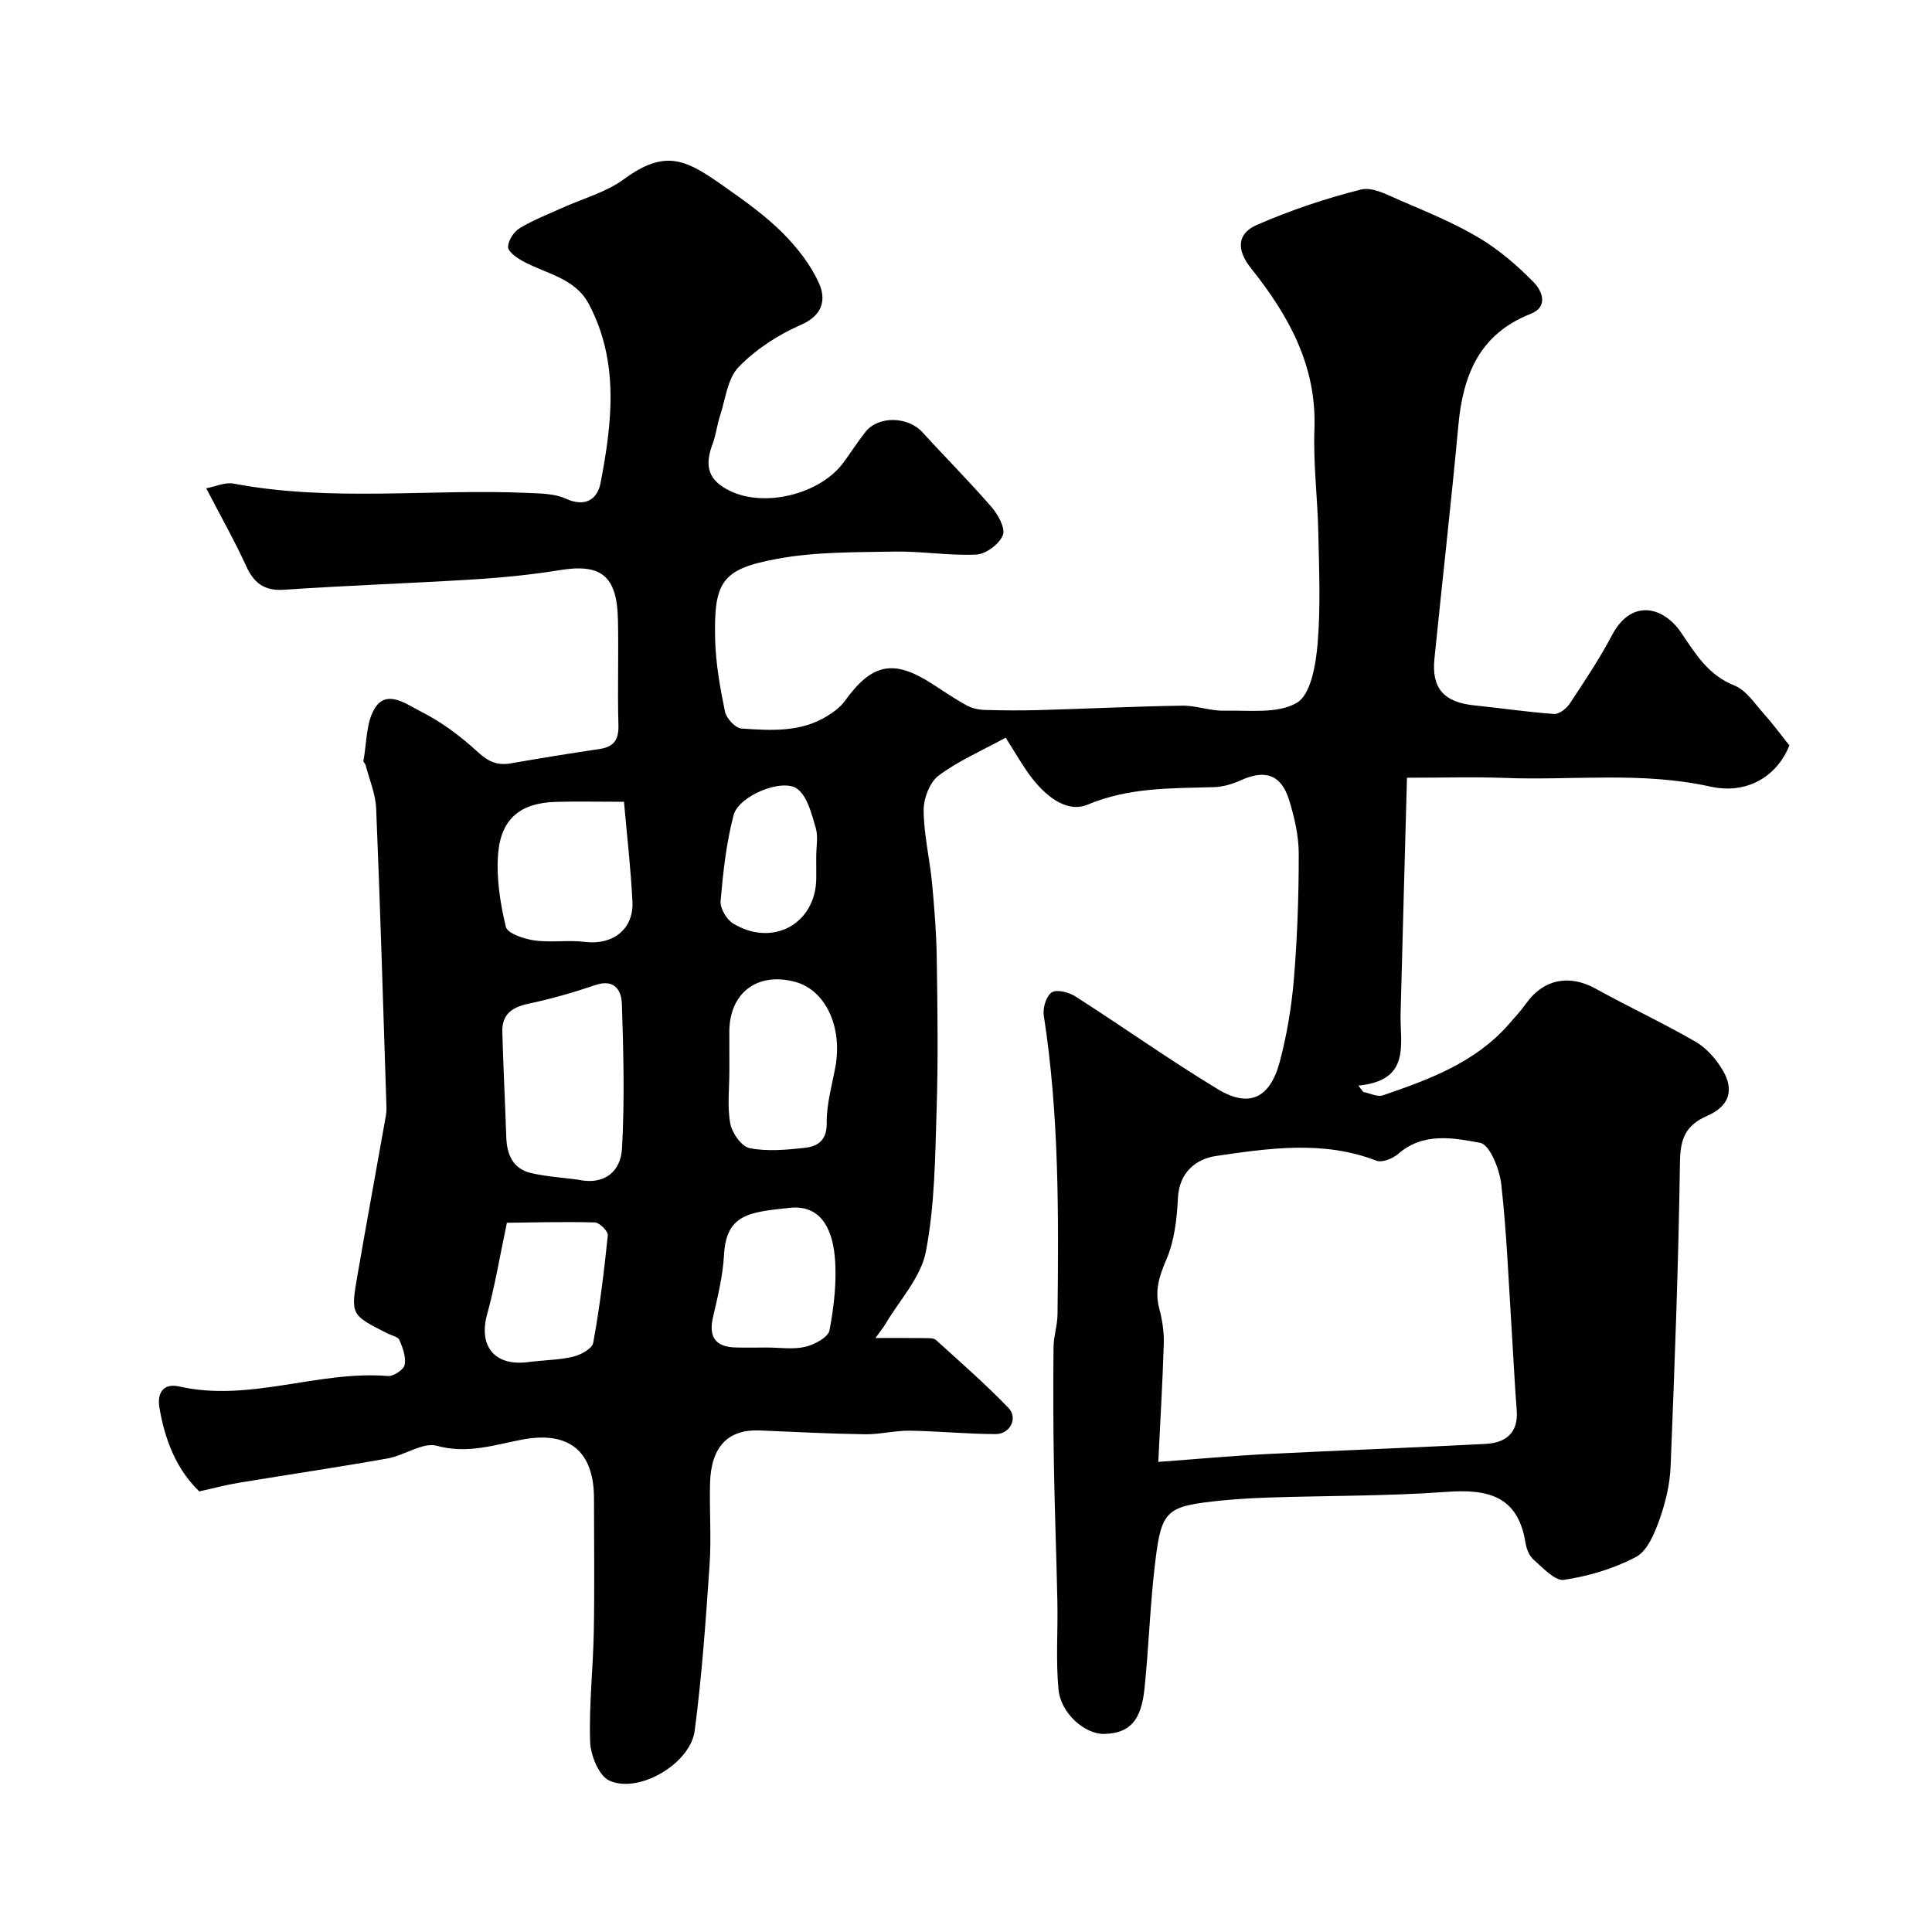 <svg enable-background="new 0 0 400 400" viewBox="0 0 400 400" xmlns="http://www.w3.org/2000/svg"><path d="m208.21 152.73c-4.93 2.7-9.78 4.78-13.89 7.86-1.85 1.38-3.11 4.75-3.09 7.2.04 5.03 1.26 10.03 1.74 15.07.5 5.25.91 10.52.98 15.79.15 10.33.3 20.67-.03 30.99-.31 9.86-.37 19.88-2.23 29.5-1.04 5.37-5.5 10.09-8.44 15.09-.39.66-.89 1.25-2 2.79 4.01 0 7.09-.03 10.16.02.81.01 1.88-.06 2.38.4 5.08 4.6 10.25 9.12 15 14.05 2.02 2.09.36 5.42-2.65 5.42-5.94 0-11.87-.62-17.81-.7-3.09-.04-6.19.79-9.28.74-7.26-.11-14.52-.48-21.77-.79-6.5-.28-10.06 3.33-10.27 10.84-.16 5.66.29 11.35-.1 16.99-.78 11.47-1.59 22.95-3.08 34.34-.89 6.82-11.57 13.1-17.67 10.33-2.16-.98-3.88-5.22-3.98-8.04-.26-7.58.62-15.19.76-22.79.17-9.19.04-18.38.04-27.56 0-9.85-5.19-14.08-14.97-12.2-5.78 1.11-11.28 2.99-17.55 1.27-2.93-.8-6.7 1.99-10.19 2.61-10.28 1.83-20.61 3.35-30.92 5.06-2.54.42-5.05 1.09-8.09 1.77-4.7-4.51-7.12-10.62-8.25-17.32-.52-3.07.8-5.15 4.12-4.4 14.61 3.3 28.69-3.36 43.19-2.17 1.15.09 3.26-1.31 3.46-2.31.31-1.6-.39-3.54-1.09-5.15-.3-.7-1.65-.94-2.53-1.39-7.49-3.79-7.57-3.8-6.17-11.9 1.91-11.08 3.96-22.13 5.91-33.2.17-.97.11-2 .07-2.99-.66-20.19-1.25-40.38-2.09-60.57-.13-3.02-1.41-6-2.19-8.99-.08-.31-.5-.62-.45-.87.72-3.75.52-8.14 2.49-11.08 2.48-3.72 6.59-.54 9.3.82 4.33 2.16 8.36 5.18 11.94 8.48 2.17 2 4.04 2.78 6.81 2.3 6.09-1.07 12.2-2.05 18.31-2.96 2.98-.44 4.04-1.89 3.95-4.98-.22-7.33.07-14.67-.11-21.99-.21-8.92-3.55-11.45-11.96-10.08-5.98.97-12.04 1.57-18.09 1.94-13.01.81-26.04 1.24-39.04 2.13-4.21.29-6.3-1.43-7.93-5.02-2.32-5.09-5.1-9.98-8.22-15.99 2-.37 3.95-1.3 5.66-.97 20.27 3.85 40.74 1.03 61.09 1.94 2.59.12 5.42.14 7.69 1.18 4.03 1.85 6.56.14 7.21-3.24 2.39-12.49 3.9-25.09-2.42-37.04-2.89-5.46-8.93-6.27-13.73-8.92-1.23-.68-3-1.93-3-2.9.01-1.33 1.18-3.15 2.38-3.88 2.77-1.69 5.85-2.87 8.83-4.22 4.27-1.94 9.03-3.2 12.73-5.91 8.86-6.52 13.12-3.92 20.94 1.57 4.14 2.91 8.32 5.9 11.89 9.45 3.03 3.02 5.85 6.6 7.59 10.46 1.5 3.33.88 6.65-3.73 8.65-4.71 2.05-9.34 5.06-12.89 8.73-2.33 2.41-2.74 6.71-3.89 10.21-.61 1.85-.8 3.85-1.49 5.66-1.8 4.77-.83 7.63 3.57 9.77 7.25 3.53 18.74.66 23.53-5.89 1.54-2.1 2.94-4.3 4.56-6.34 2.68-3.37 8.79-3.18 11.78.1 4.72 5.19 9.7 10.17 14.29 15.47 1.36 1.57 2.92 4.4 2.35 5.83-.74 1.84-3.48 3.91-5.46 4.01-5.64.28-11.33-.71-16.99-.61-8.07.15-16.29.03-24.17 1.48-11.58 2.12-13.23 4.7-12.95 16.64.12 5.02 1.02 10.07 2.04 15.01.28 1.39 2.14 3.41 3.39 3.5 6.05.41 12.24.84 17.75-2.57 1.35-.83 2.74-1.84 3.65-3.1 5.64-7.82 10.07-8.75 18.11-3.58 2.33 1.5 4.62 3.08 7.05 4.42 1.09.6 2.46.94 3.72.98 3.85.12 7.71.14 11.57.03 9.8-.28 19.59-.76 29.39-.91 2.91-.05 5.83 1.11 8.73 1.04 5.12-.12 11.1.7 15.06-1.65 2.87-1.71 3.9-7.84 4.27-12.13.65-7.67.31-15.43.15-23.16-.15-7.12-1.07-14.24-.8-21.34.49-13.15-5.35-23.56-13.13-33.32-2.99-3.74-2.99-7.14 1.22-8.98 6.94-3.03 14.21-5.47 21.55-7.32 2.39-.6 5.54 1.14 8.15 2.27 5.51 2.37 11.13 4.66 16.27 7.72 4.17 2.49 7.98 5.77 11.38 9.26 1.62 1.66 3.14 4.99-.69 6.5-10.51 4.13-13.98 12.57-14.94 22.96-1.5 16.17-3.34 32.32-4.97 48.48-.61 6.11 2 8.97 8.25 9.61 5.51.56 11 1.39 16.52 1.78 1.05.07 2.57-1.11 3.24-2.13 3.06-4.63 6.17-9.27 8.75-14.17 4.08-7.74 10.73-5.85 14.31-.56 3.07 4.54 5.62 8.8 11.07 10.98 2.42.97 4.18 3.74 6.07 5.84 1.86 2.07 3.51 4.34 5.28 6.55-2.5 6.31-8.67 10.24-16.4 8.52-14.17-3.15-28.41-1.24-42.61-1.79-6.29-.24-12.6-.04-20.16-.04-.45 16.48-.9 32.61-1.32 48.74-.17 6.35 2.26 13.93-8.74 15 .34.44.67.88 1.01 1.32 1.37.26 2.94 1.09 4.09.69 9.51-3.26 18.97-6.72 25.92-14.57 1.3-1.47 2.63-2.94 3.77-4.53 3.56-4.97 8.92-5.97 14.31-2.99 6.83 3.78 13.94 7.08 20.69 10.99 2.27 1.31 4.27 3.58 5.62 5.87 2.46 4.16 1.4 7.49-3.24 9.51-4.45 1.94-5.52 4.73-5.59 9.49-.31 21.03-1.09 42.06-1.94 63.09-.15 3.69-1.05 7.48-2.3 10.97-1.02 2.85-2.49 6.47-4.83 7.73-4.57 2.43-9.81 3.98-14.94 4.76-1.87.28-4.37-2.5-6.31-4.19-.9-.78-1.47-2.26-1.67-3.5-1.54-9.72-7.82-11.15-16.38-10.52-12.23.89-24.52.76-36.79 1.17-4.44.15-8.9.44-13.3 1.02-8.4 1.1-9.09 2.8-10.32 13.52-.96 8.33-1.22 16.73-2.09 25.07-.7 6.69-3.13 9.17-8.28 9.33-3.99.12-9.04-4.18-9.52-9.22-.57-5.97-.11-12.04-.23-18.06-.19-9.44-.56-18.88-.72-28.32-.14-8.15-.16-16.31-.08-24.47.02-2.27.81-4.54.83-6.81.23-20.68.34-41.35-2.85-61.89-.24-1.54.52-4.03 1.66-4.76 1.05-.67 3.54-.03 4.88.83 9.88 6.32 19.46 13.14 29.49 19.21 6.49 3.93 10.8 1.91 12.83-5.67 1.5-5.63 2.46-11.49 2.94-17.3.7-8.57 1-17.19.99-25.79 0-3.68-.88-7.45-1.96-11-1.62-5.35-4.94-6.49-9.99-4.21-1.74.79-3.72 1.38-5.61 1.44-8.85.26-17.54.02-26.16 3.62-4.46 1.87-8.99-2.04-11.96-6.08-1.73-2.38-3.18-4.93-5-7.78zm31.6 149.94c8.04-.59 15.4-1.27 22.77-1.64 15.01-.76 30.03-1.29 45.04-2.09 4.09-.22 6.77-2.24 6.4-6.95-.43-5.42-.67-10.86-1.02-16.29-.66-10.18-1.04-20.39-2.18-30.52-.35-3.12-2.39-8.21-4.37-8.57-5.56-1.03-11.79-2.24-16.98 2.3-1.11.97-3.33 1.85-4.5 1.4-10.96-4.24-22.12-2.59-33.14-.99-4.11.6-7.68 3.3-7.95 8.7-.21 4.3-.72 8.85-2.39 12.74-1.48 3.44-2.45 6.43-1.49 10.1.61 2.34 1.02 4.83.95 7.24-.25 8.22-.74 16.43-1.14 24.57zm-120.15-58.43c5.48 1.2 8.85-1.68 9.12-6.46.56-9.97.3-20.01-.03-30-.09-2.7-1.52-5.18-5.43-3.85-4.58 1.55-9.27 2.9-14 3.9-3.4.72-5.42 2.27-5.32 5.81.2 7.27.57 14.53.82 21.8.12 3.61 1.37 6.55 5.13 7.43 3.17.73 6.47.93 9.71 1.37zm9.53-78.24c-5.45 0-9.77-.1-14.09.02-7.28.2-11.38 3.42-11.97 10.77-.4 4.99.43 10.2 1.6 15.1.32 1.36 3.74 2.5 5.87 2.81 3.45.49 7.04-.12 10.5.31 5.73.71 10.11-2.58 9.84-8.32-.33-6.81-1.13-13.59-1.75-20.69zm21.82 55.62c0 3.67-.46 7.42.18 10.96.36 1.97 2.33 4.8 4 5.13 3.66.72 7.62.36 11.4-.06 2.69-.3 4.62-1.5 4.57-5.15-.05-3.85 1.08-7.73 1.79-11.58 1.53-8.31-2.04-15.94-8.3-17.63-7.85-2.12-13.64 2.26-13.65 10.33 0 2.66 0 5.33.01 8zm-46.06 31.54c-1.55 7.33-2.5 13.19-4.08 18.88-1.86 6.7 1.55 10.89 8.53 9.96 3.08-.41 6.25-.4 9.26-1.11 1.58-.37 3.94-1.67 4.16-2.87 1.34-7.36 2.26-14.81 3.02-22.26.08-.83-1.71-2.64-2.67-2.67-6.56-.17-13.13.02-18.22.07zm53.82 25.83c2.65 0 5.41.44 7.93-.14 1.91-.45 4.77-1.97 5.04-3.42.93-4.96 1.54-10.16 1.1-15.16-.57-6.46-3.32-10.85-9.35-10.2-8.3.89-13.12 1.26-13.59 9.73-.24 4.33-1.29 8.65-2.28 12.9-.94 4.06.47 6.18 4.68 6.28 2.16.06 4.32.02 6.47.01zm10.22-101.63c0-2 .44-4.13-.1-5.96-.85-2.85-1.67-6.38-3.76-8.03-3.02-2.38-12.19 1.36-13.25 5.4-1.51 5.77-2.17 11.8-2.69 17.77-.13 1.51 1.24 3.85 2.61 4.67 8.23 4.97 17.11.02 17.2-9.36.01-1.49 0-2.99-.01-4.49z" fill="#010103"/></svg>